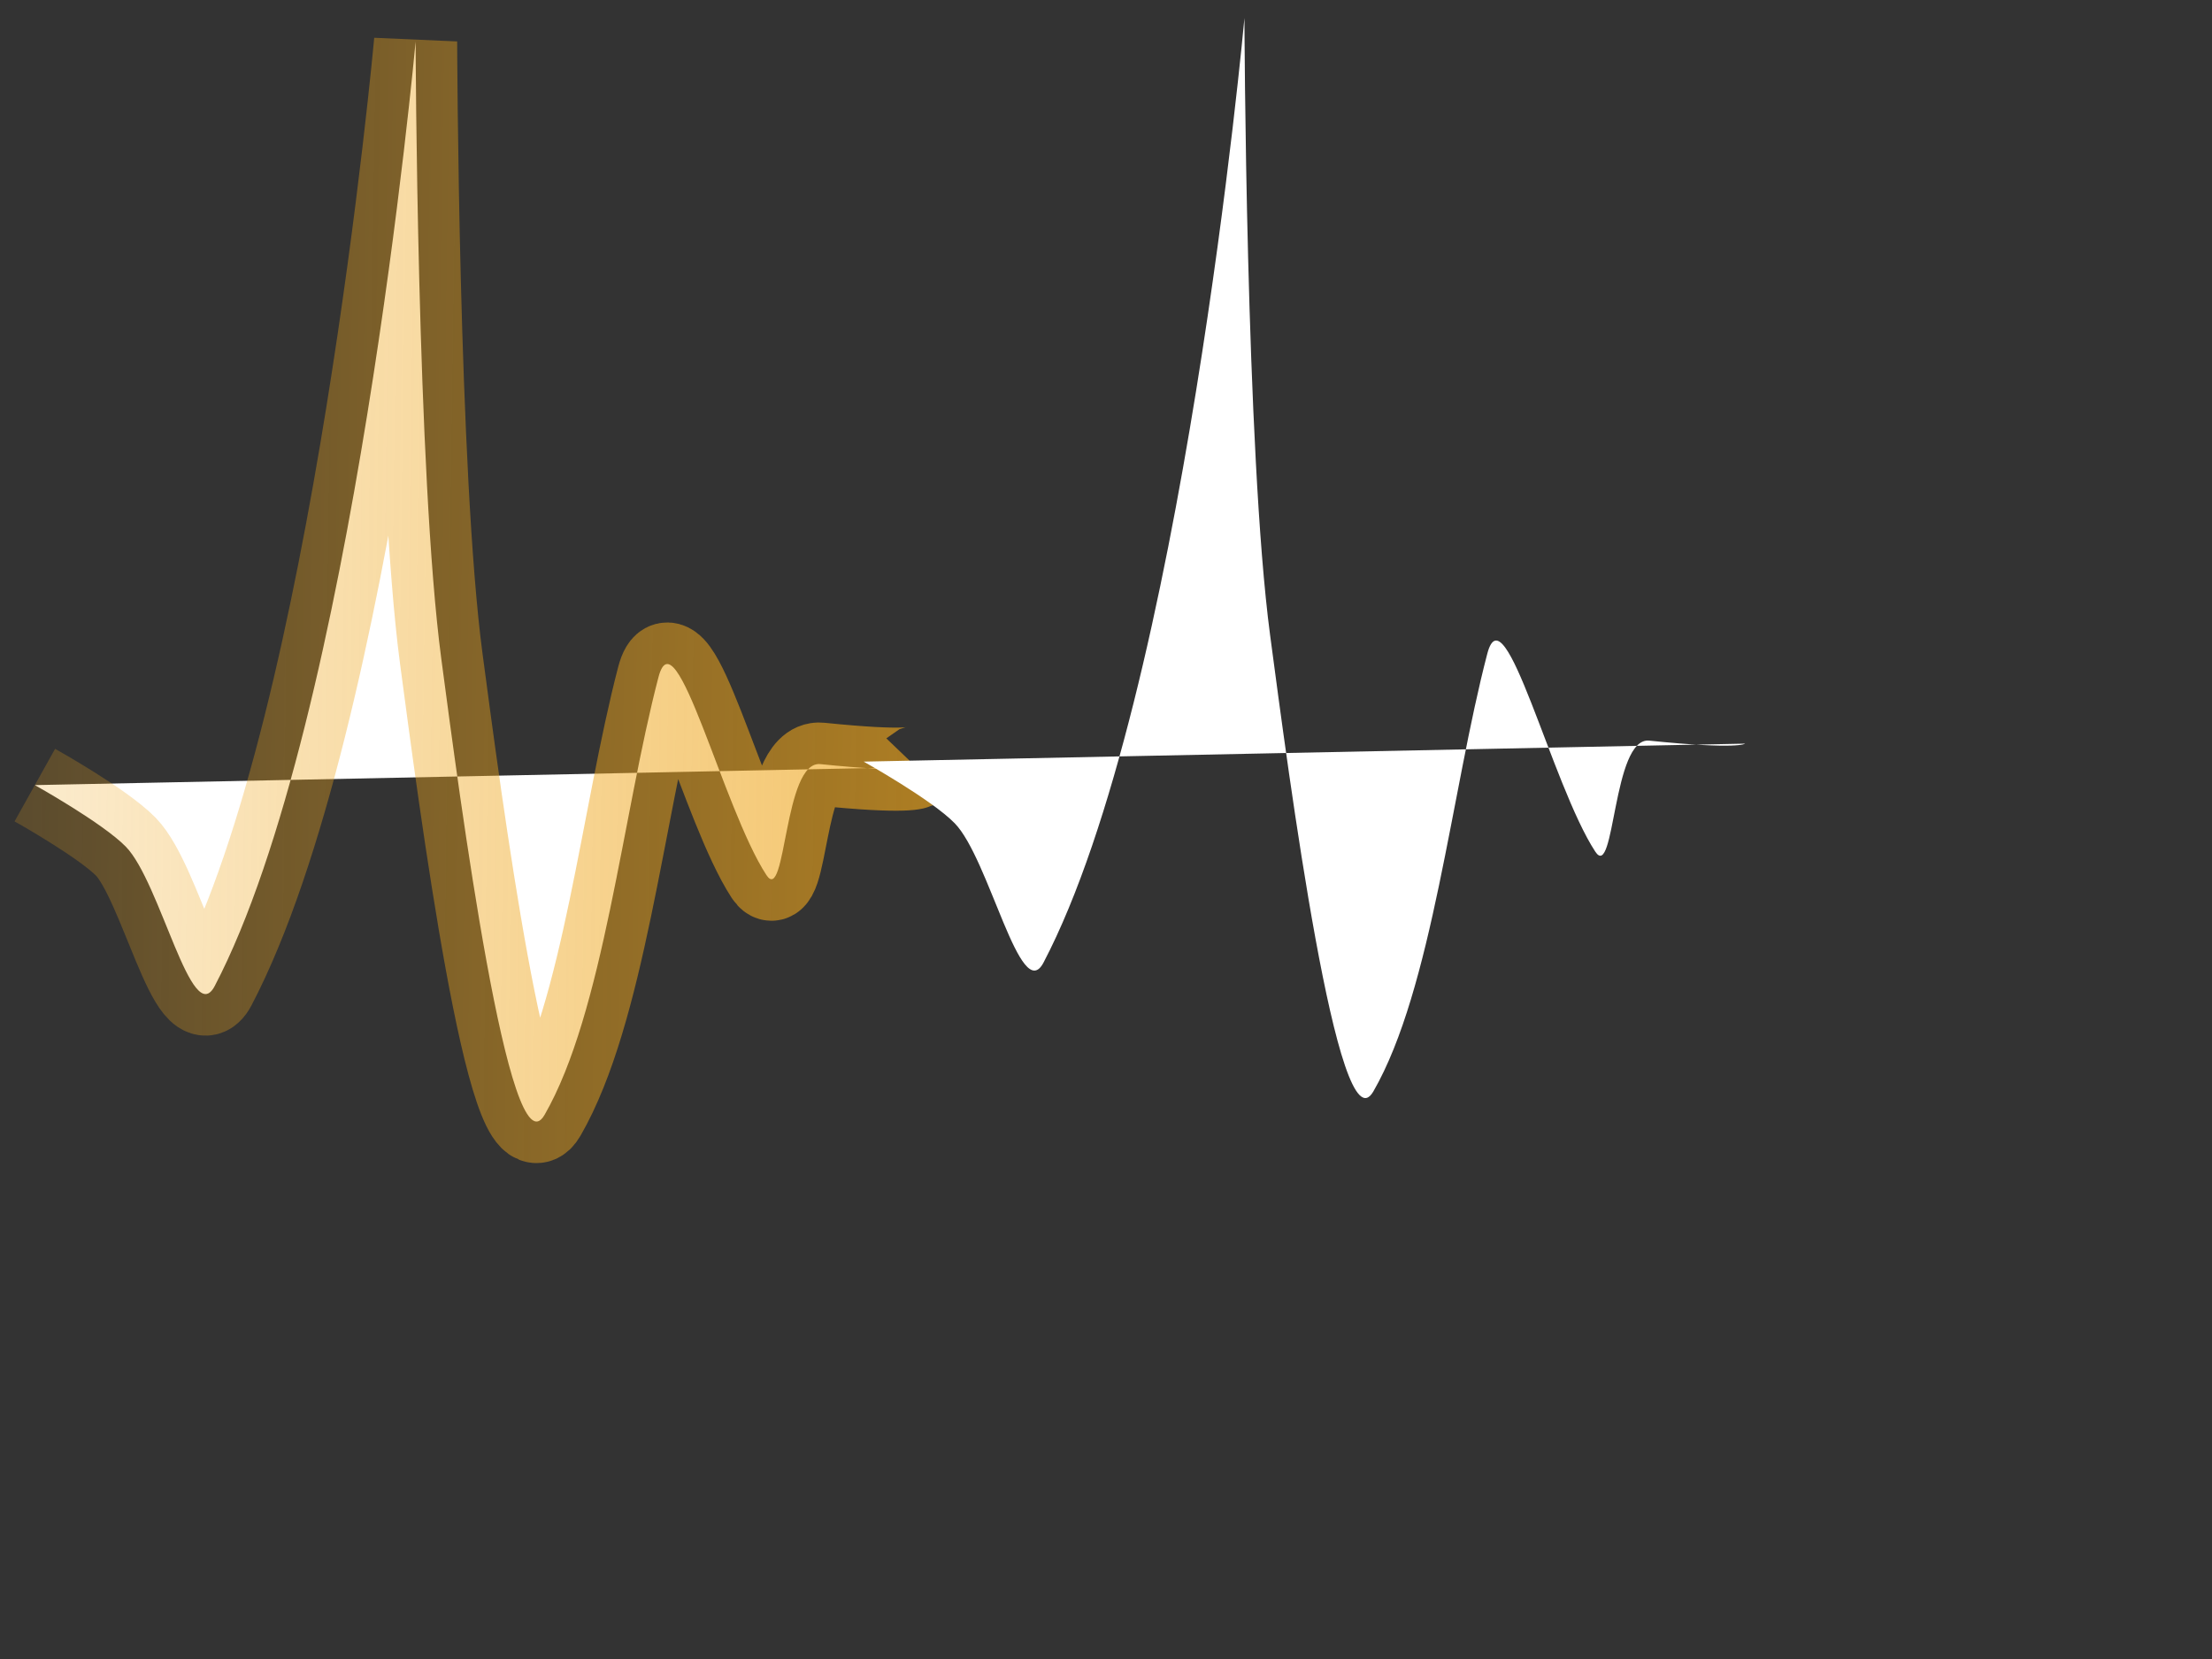 <?xml version="1.0"?><svg width="640" height="480" xmlns="http://www.w3.org/2000/svg" xmlns:xlink="http://www.w3.org/1999/xlink">
 <rect width="100%" height="100%" fill="#333333" stroke="none"/>
 <title>pulse</title>
 <defs>
  <linearGradient id="linearGradient3728">
   <stop stop-color="#eea51b" id="stop3730" offset="0"/>
   <stop stop-color="#eea51b" stop-opacity="0" id="stop3732" offset="1"/>
  </linearGradient>
  <radialGradient gradientUnits="userSpaceOnUse" gradientTransform="matrix(14.572, -0.002, 0.017, 180.095, -6359.37, -123450)" r="40.623" fy="690.283" fx="467.71" cy="690.283" cx="467.71" id="radialGradient3734" xlink:href="#linearGradient3728"/>
 </defs>
 <g>
  <title>Layer 1</title>
  <path id="svg_6" fill="#ffffff" fill-rule="evenodd" stroke="url(#radialGradient3734)" stroke-width="24.045" stroke-miterlimit="4" d="m10.08,227.155c0,0 19.689,10.998 26.346,17.838c9.998,10.273 19.053,52.981 25.703,40.282c40.201,-76.765 58.121,-273.253 58.121,-273.253c0,0 0.365,125.396 7.424,178.537c5.347,40.253 19.677,149.706 29.877,132.018c17.021,-29.515 22.623,-87.159 32.964,-126.65c4.956,-18.927 18.633,37.967 31.229,57.253c5.724,8.764 4.962,-33.187 15.615,-32.096c26.034,2.665 27.759,0.867 27.759,0.867"/>
  <g id="svg_3">
   <path id="svg_4" fill="#ffffff" fill-rule="evenodd" stroke="url(#radialGradient3734)" stroke-width="24.045" stroke-miterlimit="4" d="m249.886,220.359c0,0 19.689,10.998 26.346,17.838c9.998,10.273 19.053,52.981 25.703,40.282c40.201,-76.765 58.121,-273.253 58.121,-273.253c0,0 0.365,125.396 7.424,178.537c5.347,40.253 19.677,149.706 29.877,132.018c17.021,-29.515 22.623,-87.159 32.964,-126.65c4.956,-18.927 18.633,37.967 31.229,57.253c5.724,8.764 4.962,-33.187 15.615,-32.096c26.034,2.665 27.759,0.867 27.759,0.867"/>
  </g>
 </g>
</svg>